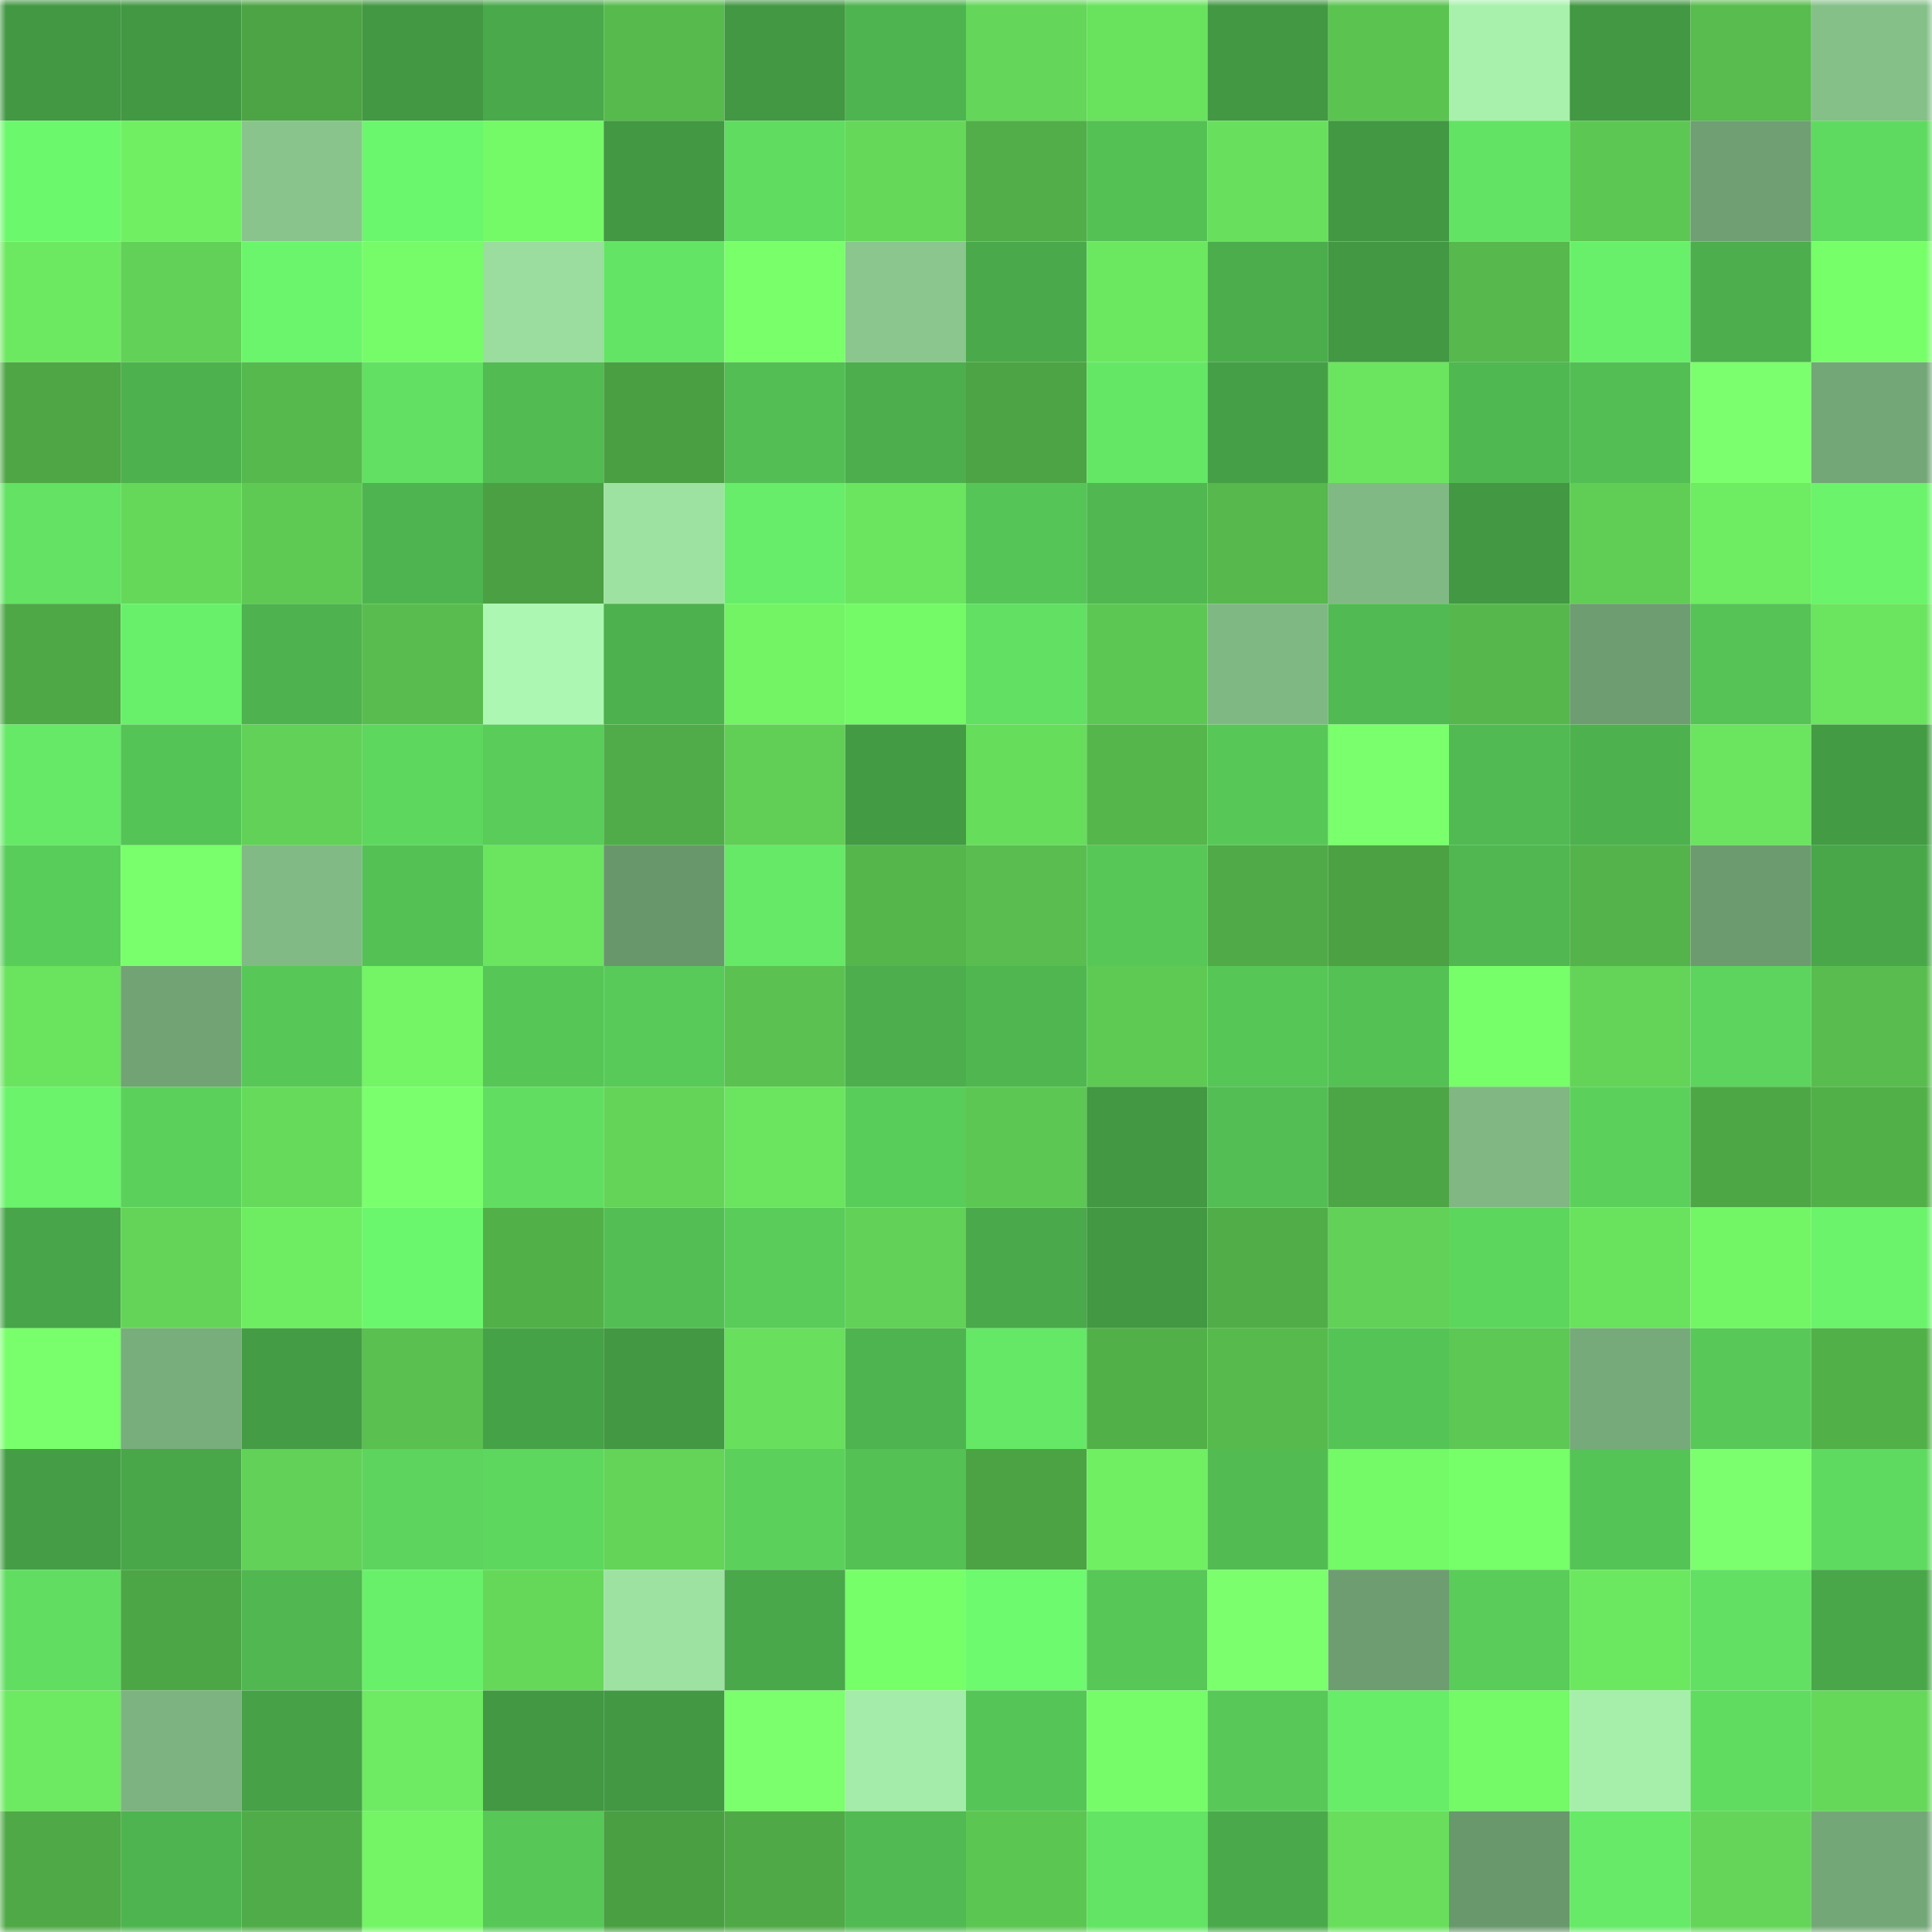 <svg viewBox="0 0 160 160" fill="none" role="img" xmlns="http://www.w3.org/2000/svg" width="240" height="240" name="lens%2Cshillypreston.lens"><mask id="471788548" mask-type="alpha" maskUnits="userSpaceOnUse" x="0" y="0" width="160" height="160"><rect width="160" height="160" fill="#FFFFFF"></rect></mask><g mask="url(#471788548)"><rect x="0" y="0" width="10" height="10" fill="#429843"></rect><rect x="10" y="0" width="10" height="10" fill="#429843"></rect><rect x="20" y="0" width="10" height="10" fill="#4da444"></rect><rect x="30" y="0" width="10" height="10" fill="#429843"></rect><rect x="40" y="0" width="10" height="10" fill="#4aa94b"></rect><rect x="50" y="0" width="10" height="10" fill="#57ba4d"></rect><rect x="60" y="0" width="10" height="10" fill="#429843"></rect><rect x="70" y="0" width="10" height="10" fill="#4eb44f"></rect><rect x="80" y="0" width="10" height="10" fill="#64d659"></rect><rect x="90" y="0" width="10" height="10" fill="#69e25e"></rect><rect x="100" y="0" width="10" height="10" fill="#429843"></rect><rect x="110" y="0" width="10" height="10" fill="#5bc451"></rect><rect x="120" y="0" width="10" height="10" fill="#a8f1ad"></rect><rect x="130" y="0" width="10" height="10" fill="#429843"></rect><rect x="140" y="0" width="10" height="10" fill="#58bc4e"></rect><rect x="150" y="0" width="10" height="10" fill="#86c089"></rect><rect x="0" y="10" width="10" height="10" fill="#6cf86d"></rect><rect x="10" y="10" width="10" height="10" fill="#70ef63"></rect><rect x="20" y="10" width="10" height="10" fill="#89c48d"></rect><rect x="30" y="10" width="10" height="10" fill="#6bf76d"></rect><rect x="40" y="10" width="10" height="10" fill="#74f967"></rect><rect x="50" y="10" width="10" height="10" fill="#429843"></rect><rect x="60" y="10" width="10" height="10" fill="#60dc61"></rect><rect x="70" y="10" width="10" height="10" fill="#65d859"></rect><rect x="80" y="10" width="10" height="10" fill="#51ae48"></rect><rect x="90" y="10" width="10" height="10" fill="#54c155"></rect><rect x="100" y="10" width="10" height="10" fill="#69e05d"></rect><rect x="110" y="10" width="10" height="10" fill="#429843"></rect><rect x="120" y="10" width="10" height="10" fill="#63e364"></rect><rect x="130" y="10" width="10" height="10" fill="#5dc753"></rect><rect x="140" y="10" width="10" height="10" fill="#6f9f72"></rect><rect x="150" y="10" width="10" height="10" fill="#5fda60"></rect><rect x="0" y="20" width="10" height="10" fill="#6de961"></rect><rect x="10" y="20" width="10" height="10" fill="#62d157"></rect><rect x="20" y="20" width="10" height="10" fill="#6bf56c"></rect><rect x="30" y="20" width="10" height="10" fill="#76fc69"></rect><rect x="40" y="20" width="10" height="10" fill="#9add9e"></rect><rect x="50" y="20" width="10" height="10" fill="#63e464"></rect><rect x="60" y="20" width="10" height="10" fill="#78ff6a"></rect><rect x="70" y="20" width="10" height="10" fill="#8ac68e"></rect><rect x="80" y="20" width="10" height="10" fill="#4aa94b"></rect><rect x="90" y="20" width="10" height="10" fill="#6ce860"></rect><rect x="100" y="20" width="10" height="10" fill="#4bad4c"></rect><rect x="110" y="20" width="10" height="10" fill="#429843"></rect><rect x="120" y="20" width="10" height="10" fill="#56b84d"></rect><rect x="130" y="20" width="10" height="10" fill="#69f06a"></rect><rect x="140" y="20" width="10" height="10" fill="#4cae4d"></rect><rect x="150" y="20" width="10" height="10" fill="#77ff6a"></rect><rect x="0" y="30" width="10" height="10" fill="#4ea645"></rect><rect x="10" y="30" width="10" height="10" fill="#4db14e"></rect><rect x="20" y="30" width="10" height="10" fill="#56b94d"></rect><rect x="30" y="30" width="10" height="10" fill="#62e063"></rect><rect x="40" y="30" width="10" height="10" fill="#52bb52"></rect><rect x="50" y="30" width="10" height="10" fill="#4a9f42"></rect><rect x="60" y="30" width="10" height="10" fill="#53be54"></rect><rect x="70" y="30" width="10" height="10" fill="#4cae4d"></rect><rect x="80" y="30" width="10" height="10" fill="#4da444"></rect><rect x="90" y="30" width="10" height="10" fill="#65e766"></rect><rect x="100" y="30" width="10" height="10" fill="#459f46"></rect><rect x="110" y="30" width="10" height="10" fill="#6be55f"></rect><rect x="120" y="30" width="10" height="10" fill="#50b851"></rect><rect x="130" y="30" width="10" height="10" fill="#53be54"></rect><rect x="140" y="30" width="10" height="10" fill="#7cff6e"></rect><rect x="150" y="30" width="10" height="10" fill="#74a777"></rect><rect x="0" y="40" width="10" height="10" fill="#63e264"></rect><rect x="10" y="40" width="10" height="10" fill="#65d859"></rect><rect x="20" y="40" width="10" height="10" fill="#5eca54"></rect><rect x="30" y="40" width="10" height="10" fill="#4eb44f"></rect><rect x="40" y="40" width="10" height="10" fill="#4ba043"></rect><rect x="50" y="40" width="10" height="10" fill="#9ee2a2"></rect><rect x="60" y="40" width="10" height="10" fill="#67ed69"></rect><rect x="70" y="40" width="10" height="10" fill="#6be55f"></rect><rect x="80" y="40" width="10" height="10" fill="#56c557"></rect><rect x="90" y="40" width="10" height="10" fill="#50b751"></rect><rect x="100" y="40" width="10" height="10" fill="#56b84d"></rect><rect x="110" y="40" width="10" height="10" fill="#81b985"></rect><rect x="120" y="40" width="10" height="10" fill="#429843"></rect><rect x="130" y="40" width="10" height="10" fill="#60ce55"></rect><rect x="140" y="40" width="10" height="10" fill="#6eec62"></rect><rect x="150" y="40" width="10" height="10" fill="#6af36b"></rect><rect x="0" y="50" width="10" height="10" fill="#4ea846"></rect><rect x="10" y="50" width="10" height="10" fill="#69f06a"></rect><rect x="20" y="50" width="10" height="10" fill="#4eb24e"></rect><rect x="30" y="50" width="10" height="10" fill="#58bd4e"></rect><rect x="40" y="50" width="10" height="10" fill="#acf7b1"></rect><rect x="50" y="50" width="10" height="10" fill="#4db14e"></rect><rect x="60" y="50" width="10" height="10" fill="#72f465"></rect><rect x="70" y="50" width="10" height="10" fill="#74f967"></rect><rect x="80" y="50" width="10" height="10" fill="#61e063"></rect><rect x="90" y="50" width="10" height="10" fill="#5dc753"></rect><rect x="100" y="50" width="10" height="10" fill="#80b884"></rect><rect x="110" y="50" width="10" height="10" fill="#51ba52"></rect><rect x="120" y="50" width="10" height="10" fill="#56b84c"></rect><rect x="130" y="50" width="10" height="10" fill="#6d9d71"></rect><rect x="140" y="50" width="10" height="10" fill="#55c356"></rect><rect x="150" y="50" width="10" height="10" fill="#6be55f"></rect><rect x="0" y="60" width="10" height="10" fill="#66e967"></rect><rect x="10" y="60" width="10" height="10" fill="#55c456"></rect><rect x="20" y="60" width="10" height="10" fill="#62d157"></rect><rect x="30" y="60" width="10" height="10" fill="#5ed75f"></rect><rect x="40" y="60" width="10" height="10" fill="#59cc5a"></rect><rect x="50" y="60" width="10" height="10" fill="#50ac48"></rect><rect x="60" y="60" width="10" height="10" fill="#61cf56"></rect><rect x="70" y="60" width="10" height="10" fill="#439b44"></rect><rect x="80" y="60" width="10" height="10" fill="#67dd5c"></rect><rect x="90" y="60" width="10" height="10" fill="#55b64c"></rect><rect x="100" y="60" width="10" height="10" fill="#57c858"></rect><rect x="110" y="60" width="10" height="10" fill="#7aff6d"></rect><rect x="120" y="60" width="10" height="10" fill="#51ba52"></rect><rect x="130" y="60" width="10" height="10" fill="#4db14e"></rect><rect x="140" y="60" width="10" height="10" fill="#6be45f"></rect><rect x="150" y="60" width="10" height="10" fill="#439b44"></rect><rect x="0" y="70" width="10" height="10" fill="#59cd5a"></rect><rect x="10" y="70" width="10" height="10" fill="#79ff6b"></rect><rect x="20" y="70" width="10" height="10" fill="#81ba85"></rect><rect x="30" y="70" width="10" height="10" fill="#54c155"></rect><rect x="40" y="70" width="10" height="10" fill="#6be55f"></rect><rect x="50" y="70" width="10" height="10" fill="#69976c"></rect><rect x="60" y="70" width="10" height="10" fill="#65e967"></rect><rect x="70" y="70" width="10" height="10" fill="#55b64c"></rect><rect x="80" y="70" width="10" height="10" fill="#59be4f"></rect><rect x="90" y="70" width="10" height="10" fill="#57c758"></rect><rect x="100" y="70" width="10" height="10" fill="#4faa47"></rect><rect x="110" y="70" width="10" height="10" fill="#4ca243"></rect><rect x="120" y="70" width="10" height="10" fill="#50b751"></rect><rect x="130" y="70" width="10" height="10" fill="#54b34a"></rect><rect x="140" y="70" width="10" height="10" fill="#6c9b6f"></rect><rect x="150" y="70" width="10" height="10" fill="#49a74a"></rect><rect x="0" y="80" width="10" height="10" fill="#6ae35e"></rect><rect x="10" y="80" width="10" height="10" fill="#72a375"></rect><rect x="20" y="80" width="10" height="10" fill="#57c858"></rect><rect x="30" y="80" width="10" height="10" fill="#73f566"></rect><rect x="40" y="80" width="10" height="10" fill="#56c657"></rect><rect x="50" y="80" width="10" height="10" fill="#58ca59"></rect><rect x="60" y="80" width="10" height="10" fill="#5bc251"></rect><rect x="70" y="80" width="10" height="10" fill="#4cae4d"></rect><rect x="80" y="80" width="10" height="10" fill="#4fb650"></rect><rect x="90" y="80" width="10" height="10" fill="#5eca54"></rect><rect x="100" y="80" width="10" height="10" fill="#56c657"></rect><rect x="110" y="80" width="10" height="10" fill="#54c155"></rect><rect x="120" y="80" width="10" height="10" fill="#77ff6a"></rect><rect x="130" y="80" width="10" height="10" fill="#63d458"></rect><rect x="140" y="80" width="10" height="10" fill="#5cd45d"></rect><rect x="150" y="80" width="10" height="10" fill="#58bd4e"></rect><rect x="0" y="90" width="10" height="10" fill="#6af36b"></rect><rect x="10" y="90" width="10" height="10" fill="#5bd15c"></rect><rect x="20" y="90" width="10" height="10" fill="#66db5b"></rect><rect x="30" y="90" width="10" height="10" fill="#7aff6d"></rect><rect x="40" y="90" width="10" height="10" fill="#61de62"></rect><rect x="50" y="90" width="10" height="10" fill="#63d458"></rect><rect x="60" y="90" width="10" height="10" fill="#6be45f"></rect><rect x="70" y="90" width="10" height="10" fill="#59cd5a"></rect><rect x="80" y="90" width="10" height="10" fill="#5dc753"></rect><rect x="90" y="90" width="10" height="10" fill="#429843"></rect><rect x="100" y="90" width="10" height="10" fill="#53be54"></rect><rect x="110" y="90" width="10" height="10" fill="#4da645"></rect><rect x="120" y="90" width="10" height="10" fill="#80b783"></rect><rect x="130" y="90" width="10" height="10" fill="#5bd15c"></rect><rect x="140" y="90" width="10" height="10" fill="#4ea745"></rect><rect x="150" y="90" width="10" height="10" fill="#52b049"></rect><rect x="0" y="100" width="10" height="10" fill="#48a549"></rect><rect x="10" y="100" width="10" height="10" fill="#63d458"></rect><rect x="20" y="100" width="10" height="10" fill="#6fed62"></rect><rect x="30" y="100" width="10" height="10" fill="#6bf76d"></rect><rect x="40" y="100" width="10" height="10" fill="#52b049"></rect><rect x="50" y="100" width="10" height="10" fill="#53be54"></rect><rect x="60" y="100" width="10" height="10" fill="#59cc5a"></rect><rect x="70" y="100" width="10" height="10" fill="#62d157"></rect><rect x="80" y="100" width="10" height="10" fill="#4aa94a"></rect><rect x="90" y="100" width="10" height="10" fill="#429843"></rect><rect x="100" y="100" width="10" height="10" fill="#51ad48"></rect><rect x="110" y="100" width="10" height="10" fill="#62d157"></rect><rect x="120" y="100" width="10" height="10" fill="#5dd65e"></rect><rect x="130" y="100" width="10" height="10" fill="#69e25e"></rect><rect x="140" y="100" width="10" height="10" fill="#73f666"></rect><rect x="150" y="100" width="10" height="10" fill="#6af36b"></rect><rect x="0" y="110" width="10" height="10" fill="#78ff6b"></rect><rect x="10" y="110" width="10" height="10" fill="#78ad7c"></rect><rect x="20" y="110" width="10" height="10" fill="#449d45"></rect><rect x="30" y="110" width="10" height="10" fill="#5ac050"></rect><rect x="40" y="110" width="10" height="10" fill="#46a247"></rect><rect x="50" y="110" width="10" height="10" fill="#429843"></rect><rect x="60" y="110" width="10" height="10" fill="#68df5d"></rect><rect x="70" y="110" width="10" height="10" fill="#4eb44f"></rect><rect x="80" y="110" width="10" height="10" fill="#65e866"></rect><rect x="90" y="110" width="10" height="10" fill="#52b049"></rect><rect x="100" y="110" width="10" height="10" fill="#57ba4d"></rect><rect x="110" y="110" width="10" height="10" fill="#55c456"></rect><rect x="120" y="110" width="10" height="10" fill="#5dc853"></rect><rect x="130" y="110" width="10" height="10" fill="#76aa7a"></rect><rect x="140" y="110" width="10" height="10" fill="#58c959"></rect><rect x="150" y="110" width="10" height="10" fill="#52b049"></rect><rect x="0" y="120" width="10" height="10" fill="#459e46"></rect><rect x="10" y="120" width="10" height="10" fill="#49a74a"></rect><rect x="20" y="120" width="10" height="10" fill="#62d157"></rect><rect x="30" y="120" width="10" height="10" fill="#5cd45d"></rect><rect x="40" y="120" width="10" height="10" fill="#5ed75f"></rect><rect x="50" y="120" width="10" height="10" fill="#63d458"></rect><rect x="60" y="120" width="10" height="10" fill="#5bd15c"></rect><rect x="70" y="120" width="10" height="10" fill="#54c155"></rect><rect x="80" y="120" width="10" height="10" fill="#4ca344"></rect><rect x="90" y="120" width="10" height="10" fill="#70ef63"></rect><rect x="100" y="120" width="10" height="10" fill="#52bc53"></rect><rect x="110" y="120" width="10" height="10" fill="#74f967"></rect><rect x="120" y="120" width="10" height="10" fill="#77ff6a"></rect><rect x="130" y="120" width="10" height="10" fill="#55c456"></rect><rect x="140" y="120" width="10" height="10" fill="#7cff6e"></rect><rect x="150" y="120" width="10" height="10" fill="#5fda60"></rect><rect x="0" y="130" width="10" height="10" fill="#61de62"></rect><rect x="10" y="130" width="10" height="10" fill="#4da645"></rect><rect x="20" y="130" width="10" height="10" fill="#50b751"></rect><rect x="30" y="130" width="10" height="10" fill="#69f06a"></rect><rect x="40" y="130" width="10" height="10" fill="#65d85a"></rect><rect x="50" y="130" width="10" height="10" fill="#9ee2a2"></rect><rect x="60" y="130" width="10" height="10" fill="#49a84a"></rect><rect x="70" y="130" width="10" height="10" fill="#77ff6a"></rect><rect x="80" y="130" width="10" height="10" fill="#6dfa6e"></rect><rect x="90" y="130" width="10" height="10" fill="#57c758"></rect><rect x="100" y="130" width="10" height="10" fill="#7bff6d"></rect><rect x="110" y="130" width="10" height="10" fill="#6d9d71"></rect><rect x="120" y="130" width="10" height="10" fill="#59cc5a"></rect><rect x="130" y="130" width="10" height="10" fill="#6ce860"></rect><rect x="140" y="130" width="10" height="10" fill="#62e063"></rect><rect x="150" y="130" width="10" height="10" fill="#49a74a"></rect><rect x="0" y="140" width="10" height="10" fill="#6dea61"></rect><rect x="10" y="140" width="10" height="10" fill="#7db380"></rect><rect x="20" y="140" width="10" height="10" fill="#46a147"></rect><rect x="30" y="140" width="10" height="10" fill="#6eeb62"></rect><rect x="40" y="140" width="10" height="10" fill="#429843"></rect><rect x="50" y="140" width="10" height="10" fill="#429843"></rect><rect x="60" y="140" width="10" height="10" fill="#7bff6d"></rect><rect x="70" y="140" width="10" height="10" fill="#a4eca9"></rect><rect x="80" y="140" width="10" height="10" fill="#56c557"></rect><rect x="90" y="140" width="10" height="10" fill="#76fc69"></rect><rect x="100" y="140" width="10" height="10" fill="#58c959"></rect><rect x="110" y="140" width="10" height="10" fill="#67ed68"></rect><rect x="120" y="140" width="10" height="10" fill="#74f967"></rect><rect x="130" y="140" width="10" height="10" fill="#a6efab"></rect><rect x="140" y="140" width="10" height="10" fill="#60dc61"></rect><rect x="150" y="140" width="10" height="10" fill="#65d859"></rect><rect x="0" y="150" width="10" height="10" fill="#4fa946"></rect><rect x="10" y="150" width="10" height="10" fill="#4eb44f"></rect><rect x="20" y="150" width="10" height="10" fill="#50ac48"></rect><rect x="30" y="150" width="10" height="10" fill="#73f566"></rect><rect x="40" y="150" width="10" height="10" fill="#57c858"></rect><rect x="50" y="150" width="10" height="10" fill="#4a9f42"></rect><rect x="60" y="150" width="10" height="10" fill="#4fa946"></rect><rect x="70" y="150" width="10" height="10" fill="#51ba52"></rect><rect x="80" y="150" width="10" height="10" fill="#5cc652"></rect><rect x="90" y="150" width="10" height="10" fill="#63e464"></rect><rect x="100" y="150" width="10" height="10" fill="#4aaa4b"></rect><rect x="110" y="150" width="10" height="10" fill="#68de5c"></rect><rect x="120" y="150" width="10" height="10" fill="#6a986d"></rect><rect x="130" y="150" width="10" height="10" fill="#66ea67"></rect><rect x="140" y="150" width="10" height="10" fill="#64d559"></rect><rect x="150" y="150" width="10" height="10" fill="#74a777"></rect></g></svg>